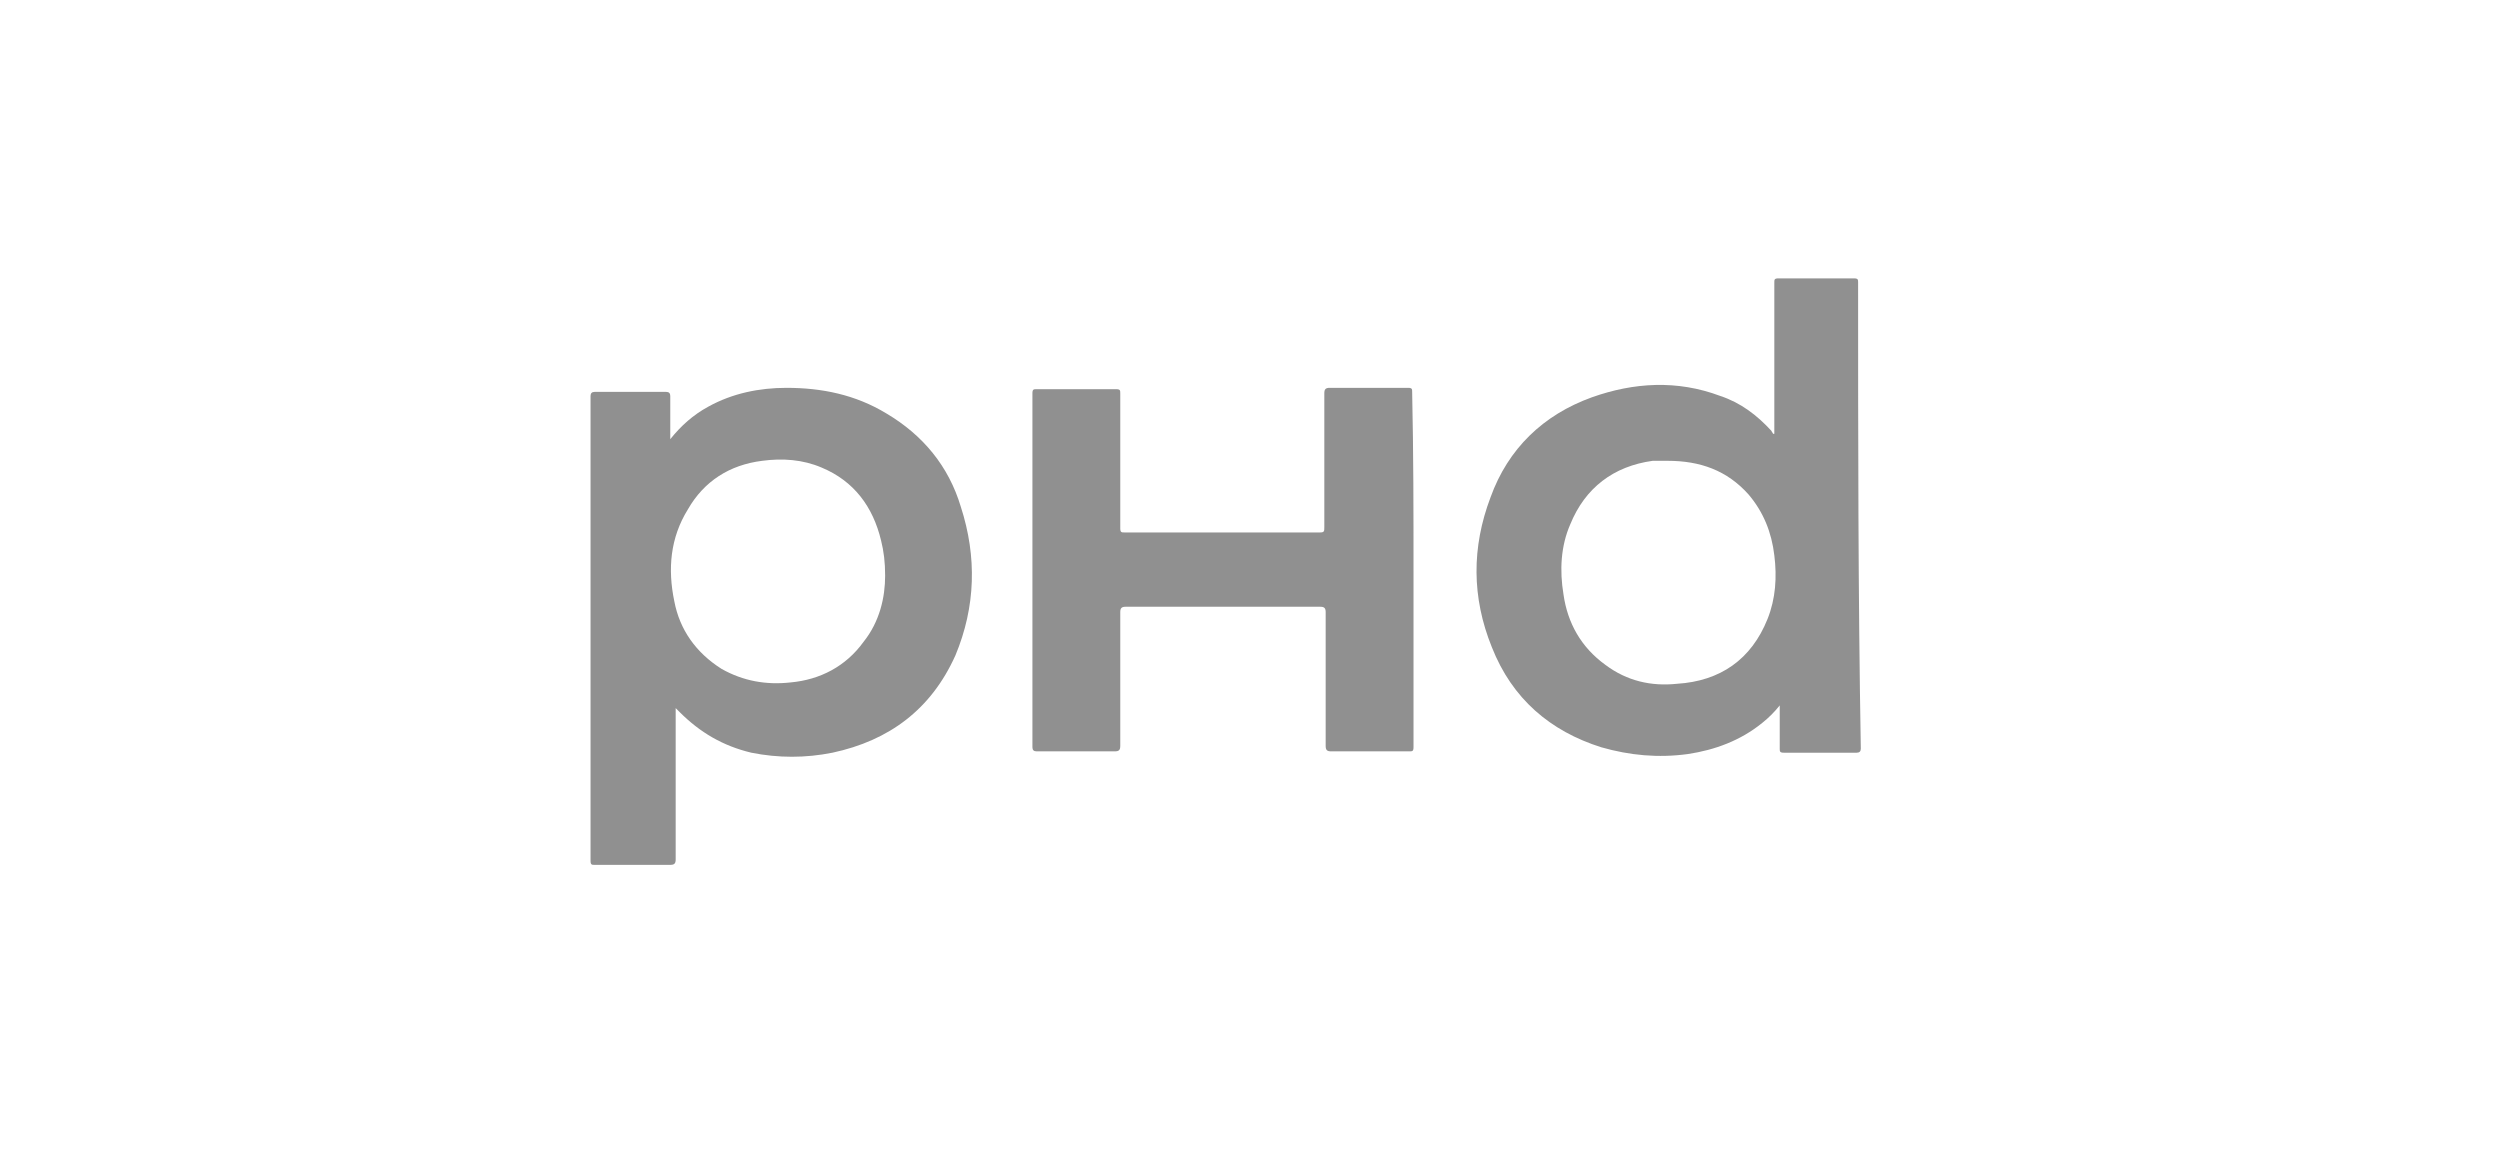 <?xml version="1.0" encoding="utf-8"?>
<!-- Generator: Adobe Illustrator 25.4.6, SVG Export Plug-In . SVG Version: 6.00 Build 0)  -->
<svg version="1.1" id="Warstwa_1" xmlns="http://www.w3.org/2000/svg" xmlns:xlink="http://www.w3.org/1999/xlink" x="0px" y="0px"
	 viewBox="0 0 185 85" style="enable-background:new 0 0 185 85;" xml:space="preserve">
<style type="text/css">
	.st0{fill:#909090;}
</style>
<g>
	<g>
		<path class="st0" d="M104.6,42.3c0,4.3,0,8.7,0,13c0,0.3-0.1,0.3-0.3,0.3c-1.9,0-3.9,0-5.8,0c-0.3,0-0.4-0.1-0.4-0.4
			c0-3.3,0-6.6,0-9.9c0-0.3-0.1-0.4-0.4-0.4c-4.8,0-9.6,0-14.4,0c-0.3,0-0.4,0.1-0.4,0.4c0,3.3,0,6.6,0,9.9c0,0.3-0.1,0.4-0.4,0.4
			c-1.9,0-3.9,0-5.8,0c-0.2,0-0.3-0.1-0.3-0.3c0-8.7,0-17.5,0-26.2c0-0.3,0.1-0.3,0.3-0.3c2,0,3.9,0,5.9,0c0.3,0,0.3,0.1,0.3,0.3
			c0,3.3,0,6.7,0,10c0,0.3,0.1,0.3,0.3,0.3c4.8,0,9.7,0,14.5,0c0.3,0,0.3-0.1,0.3-0.4c0-3.3,0-6.6,0-9.9c0-0.3,0.1-0.4,0.4-0.4
			c1.9,0,3.9,0,5.8,0c0.3,0,0.3,0.1,0.3,0.3C104.6,33.6,104.6,38,104.6,42.3z"/>
		<path class="st0" d="M71.1,37.5c-0.9-3-2.8-5.3-5.5-6.9c-2.3-1.4-4.8-1.9-7.4-1.9c-2,0-4,0.4-5.8,1.4c-1.1,0.6-2,1.4-2.8,2.4
			c0-1.1,0-2.2,0-3.2c0-0.2-0.1-0.3-0.3-0.3c-1.8,0-3.6,0-5.3,0c-0.2,0-0.3,0.1-0.3,0.3c0,11.5,0,22.9,0,34.4c0,0.3,0.1,0.3,0.3,0.3
			c1.9,0,3.7,0,5.6,0c0.3,0,0.4-0.1,0.4-0.4c0-3.6,0-7.2,0-10.9c0-0.1,0-0.2,0-0.3c0.1,0.1,0.2,0.2,0.3,0.3c1.5,1.5,3.2,2.5,5.3,3
			c2,0.4,4,0.4,6,0c4.2-0.9,7.3-3.2,9.1-7.2C72.2,44.9,72.3,41.2,71.1,37.5z M63.9,47.5c-1.3,1.8-3.2,2.8-5.4,3
			c-1.8,0.2-3.5-0.1-5.1-1c-1.9-1.2-3.1-2.9-3.5-5c-0.5-2.4-0.3-4.7,1-6.8c1.2-2.1,3.1-3.3,5.5-3.6c1.5-0.2,3-0.1,4.4,0.5
			c2.4,1,3.8,2.9,4.4,5.4c0.2,0.8,0.3,1.6,0.3,2.6C65.5,44.2,65.1,46,63.9,47.5z"/>
		<path class="st0" d="M137.5,20.9c0-0.2,0-0.3-0.3-0.3c-1.9,0-3.7,0-5.6,0c-0.3,0-0.3,0.1-0.3,0.3c0,3.6,0,7.3,0,10.9
			c0,0.1,0,0.2,0,0.3c0,0-0.1,0-0.1,0c0-0.1-0.1-0.1-0.1-0.2c-1.1-1.2-2.3-2.1-3.8-2.6c-3.2-1.2-6.4-1-9.5,0.1
			c-3.6,1.3-6.2,3.8-7.5,7.4c-1.4,3.7-1.4,7.4,0.1,11.1c1.5,3.8,4.3,6.2,8.1,7.4c2.1,0.6,4.2,0.8,6.4,0.5c2-0.3,3.9-1,5.5-2.3
			c0.5-0.4,0.9-0.8,1.3-1.3c0,0.2,0,0.3,0,0.4c0,0.9,0,1.9,0,2.8c0,0.2,0,0.3,0.3,0.3c1.8,0,3.6,0,5.4,0c0.2,0,0.3-0.1,0.3-0.3
			C137.5,43.9,137.5,32.4,137.5,20.9z M130.8,45.8c-1.2,3-3.5,4.6-6.7,4.8c-1.9,0.2-3.7-0.2-5.3-1.4c-1.8-1.3-2.8-3.1-3.1-5.2
			c-0.3-1.8-0.2-3.6,0.5-5.2c1.1-2.7,3.2-4.3,6.1-4.7c0.1,0,0.2,0,0.3,0c0.3,0,0.5,0,0.8,0c2.4,0,4.4,0.7,6,2.5
			c1.1,1.3,1.7,2.8,1.9,4.5C131.5,42.7,131.4,44.3,130.8,45.8z"/>
	</g>
</g>
</svg>